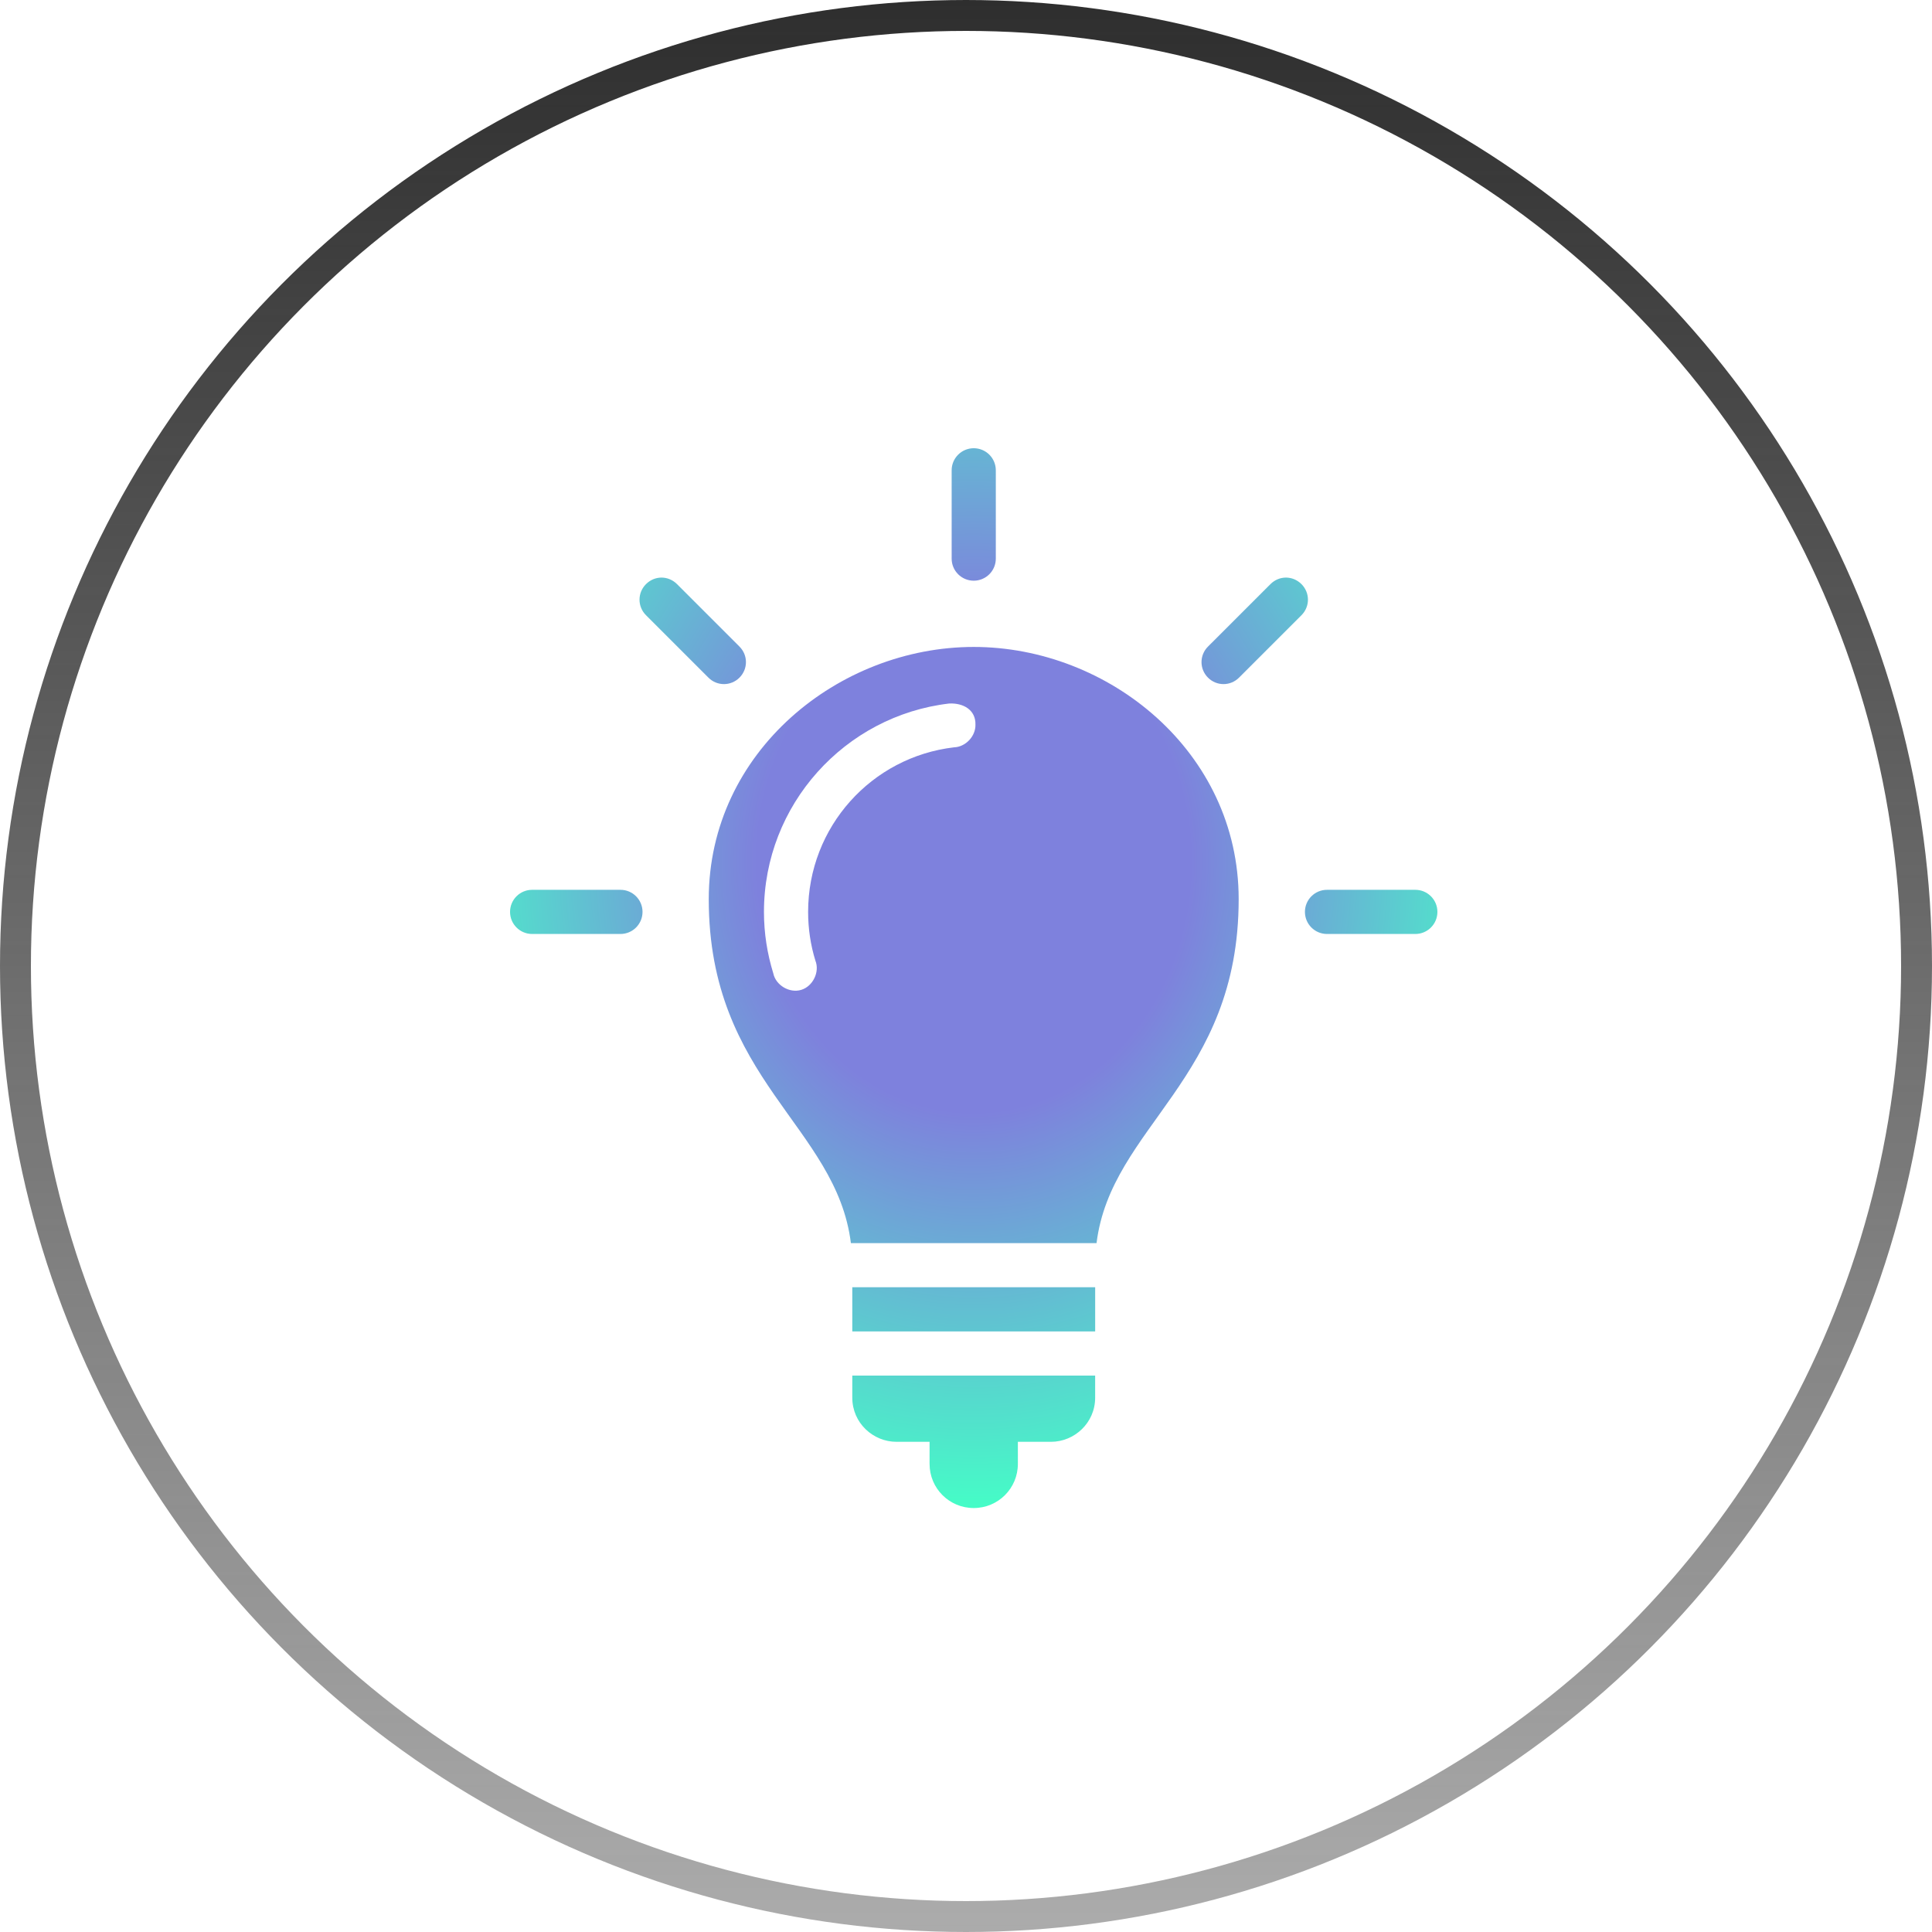 <?xml version="1.0" encoding="UTF-8"?> <svg xmlns="http://www.w3.org/2000/svg" width="125" height="125" viewBox="0 0 125 125" fill="none"> <g filter="url(#filter0_i_191_23)"> <circle cx="62.5" cy="62.5" r="62.5" fill="white" fill-opacity="0.07"></circle> </g> <circle cx="62.5" cy="62.5" r="61.5" stroke="url(#paint0_linear_191_23)" stroke-width="2"></circle> <path d="M63.001 29C62.212 29 61.572 29.64 61.572 30.428V36.143C61.572 36.932 62.212 37.571 63.001 37.571C63.79 37.571 64.429 36.932 64.429 36.143V30.428C64.429 29.639 63.789 29 63.001 29ZM42.799 37.37C42.433 37.37 42.074 37.515 41.795 37.794C41.237 38.352 41.237 39.245 41.795 39.803L45.835 43.843C46.392 44.401 47.286 44.401 47.844 43.843C48.402 43.285 48.402 42.392 47.844 41.834L43.804 37.794C43.525 37.515 43.165 37.37 42.799 37.37ZM83.201 37.37C82.835 37.37 82.476 37.515 82.197 37.794L78.156 41.834C77.598 42.392 77.598 43.285 78.156 43.843C78.714 44.401 79.607 44.401 80.165 43.843L84.206 39.803C84.763 39.245 84.763 38.352 84.206 37.794C83.927 37.515 83.567 37.37 83.201 37.37ZM62.999 41.857C54.289 41.857 45.856 48.615 45.856 58.174C45.856 69.871 54.112 72.845 55.053 80.43H70.946C71.886 72.846 80.142 69.871 80.142 58.174C80.142 48.616 71.71 41.857 62.999 41.857H62.999ZM61.414 45.517C62.346 45.474 63.135 45.946 63.111 46.879C63.135 47.627 62.475 48.329 61.727 48.352C56.399 48.974 52.285 53.49 52.285 59C52.285 60.097 52.448 61.151 52.754 62.147C53.051 62.88 52.596 63.815 51.839 64.044C51.081 64.274 50.191 63.748 50.031 62.973C49.643 61.712 49.428 60.387 49.428 59C49.428 52.059 54.671 46.304 61.415 45.517L61.414 45.517ZM34.428 57.571C33.639 57.571 33 58.211 33 58.999C33 59.789 33.64 60.428 34.428 60.428H40.143C40.932 60.428 41.571 59.788 41.571 58.999C41.571 58.21 40.932 57.571 40.143 57.571H34.428ZM85.857 57.571C85.068 57.571 84.429 58.211 84.429 58.999C84.429 59.789 85.068 60.428 85.857 60.428H91.572C92.361 60.428 93 59.788 93 58.999C93 58.21 92.36 57.571 91.572 57.571H85.857ZM55.143 83.285V86.142H70.857V83.285H55.143ZM55.143 89V90.428C55.143 92.07 56.492 93.285 58 93.285H60.143V94.713C60.143 96.296 61.417 97.57 63 97.57C64.582 97.57 65.856 96.296 65.856 94.713V93.285H67.999C69.507 93.285 70.856 92.069 70.856 90.428V89H55.142H55.143Z" fill="url(#paint1_radial_191_23)" fill-opacity="0.85"></path> <defs> <filter id="filter0_i_191_23" x="0" y="0" width="125" height="129" filterUnits="userSpaceOnUse" color-interpolation-filters="sRGB"> <feFlood flood-opacity="0" result="BackgroundImageFix"></feFlood> <feBlend mode="normal" in="SourceGraphic" in2="BackgroundImageFix" result="shape"></feBlend> <feColorMatrix in="SourceAlpha" type="matrix" values="0 0 0 0 0 0 0 0 0 0 0 0 0 0 0 0 0 0 127 0" result="hardAlpha"></feColorMatrix> <feOffset dy="4"></feOffset> <feGaussianBlur stdDeviation="17.5"></feGaussianBlur> <feComposite in2="hardAlpha" operator="arithmetic" k2="-1" k3="1"></feComposite> <feColorMatrix type="matrix" values="0 0 0 0 0 0 0 0 0 0 0 0 0 0 0 0 0 0 0.55 0"></feColorMatrix> <feBlend mode="normal" in2="shape" result="effect1_innerShadow_191_23"></feBlend> </filter> <linearGradient id="paint0_linear_191_23" x1="62.5" y1="0" x2="62.5" y2="125" gradientUnits="userSpaceOnUse"> <stop stop-color="#2E2E2E"></stop> <stop offset="1" stop-color="#2E2E2E" stop-opacity="0.4"></stop> </linearGradient> <radialGradient id="paint1_radial_191_23" cx="0" cy="0" r="1" gradientUnits="userSpaceOnUse" gradientTransform="translate(63 55.809) rotate(90) scale(41.762 36.542)"> <stop offset="0.385" stop-color="#686BD7"></stop> <stop offset="1" stop-color="#24FEBD"></stop> </radialGradient> </defs> </svg> 